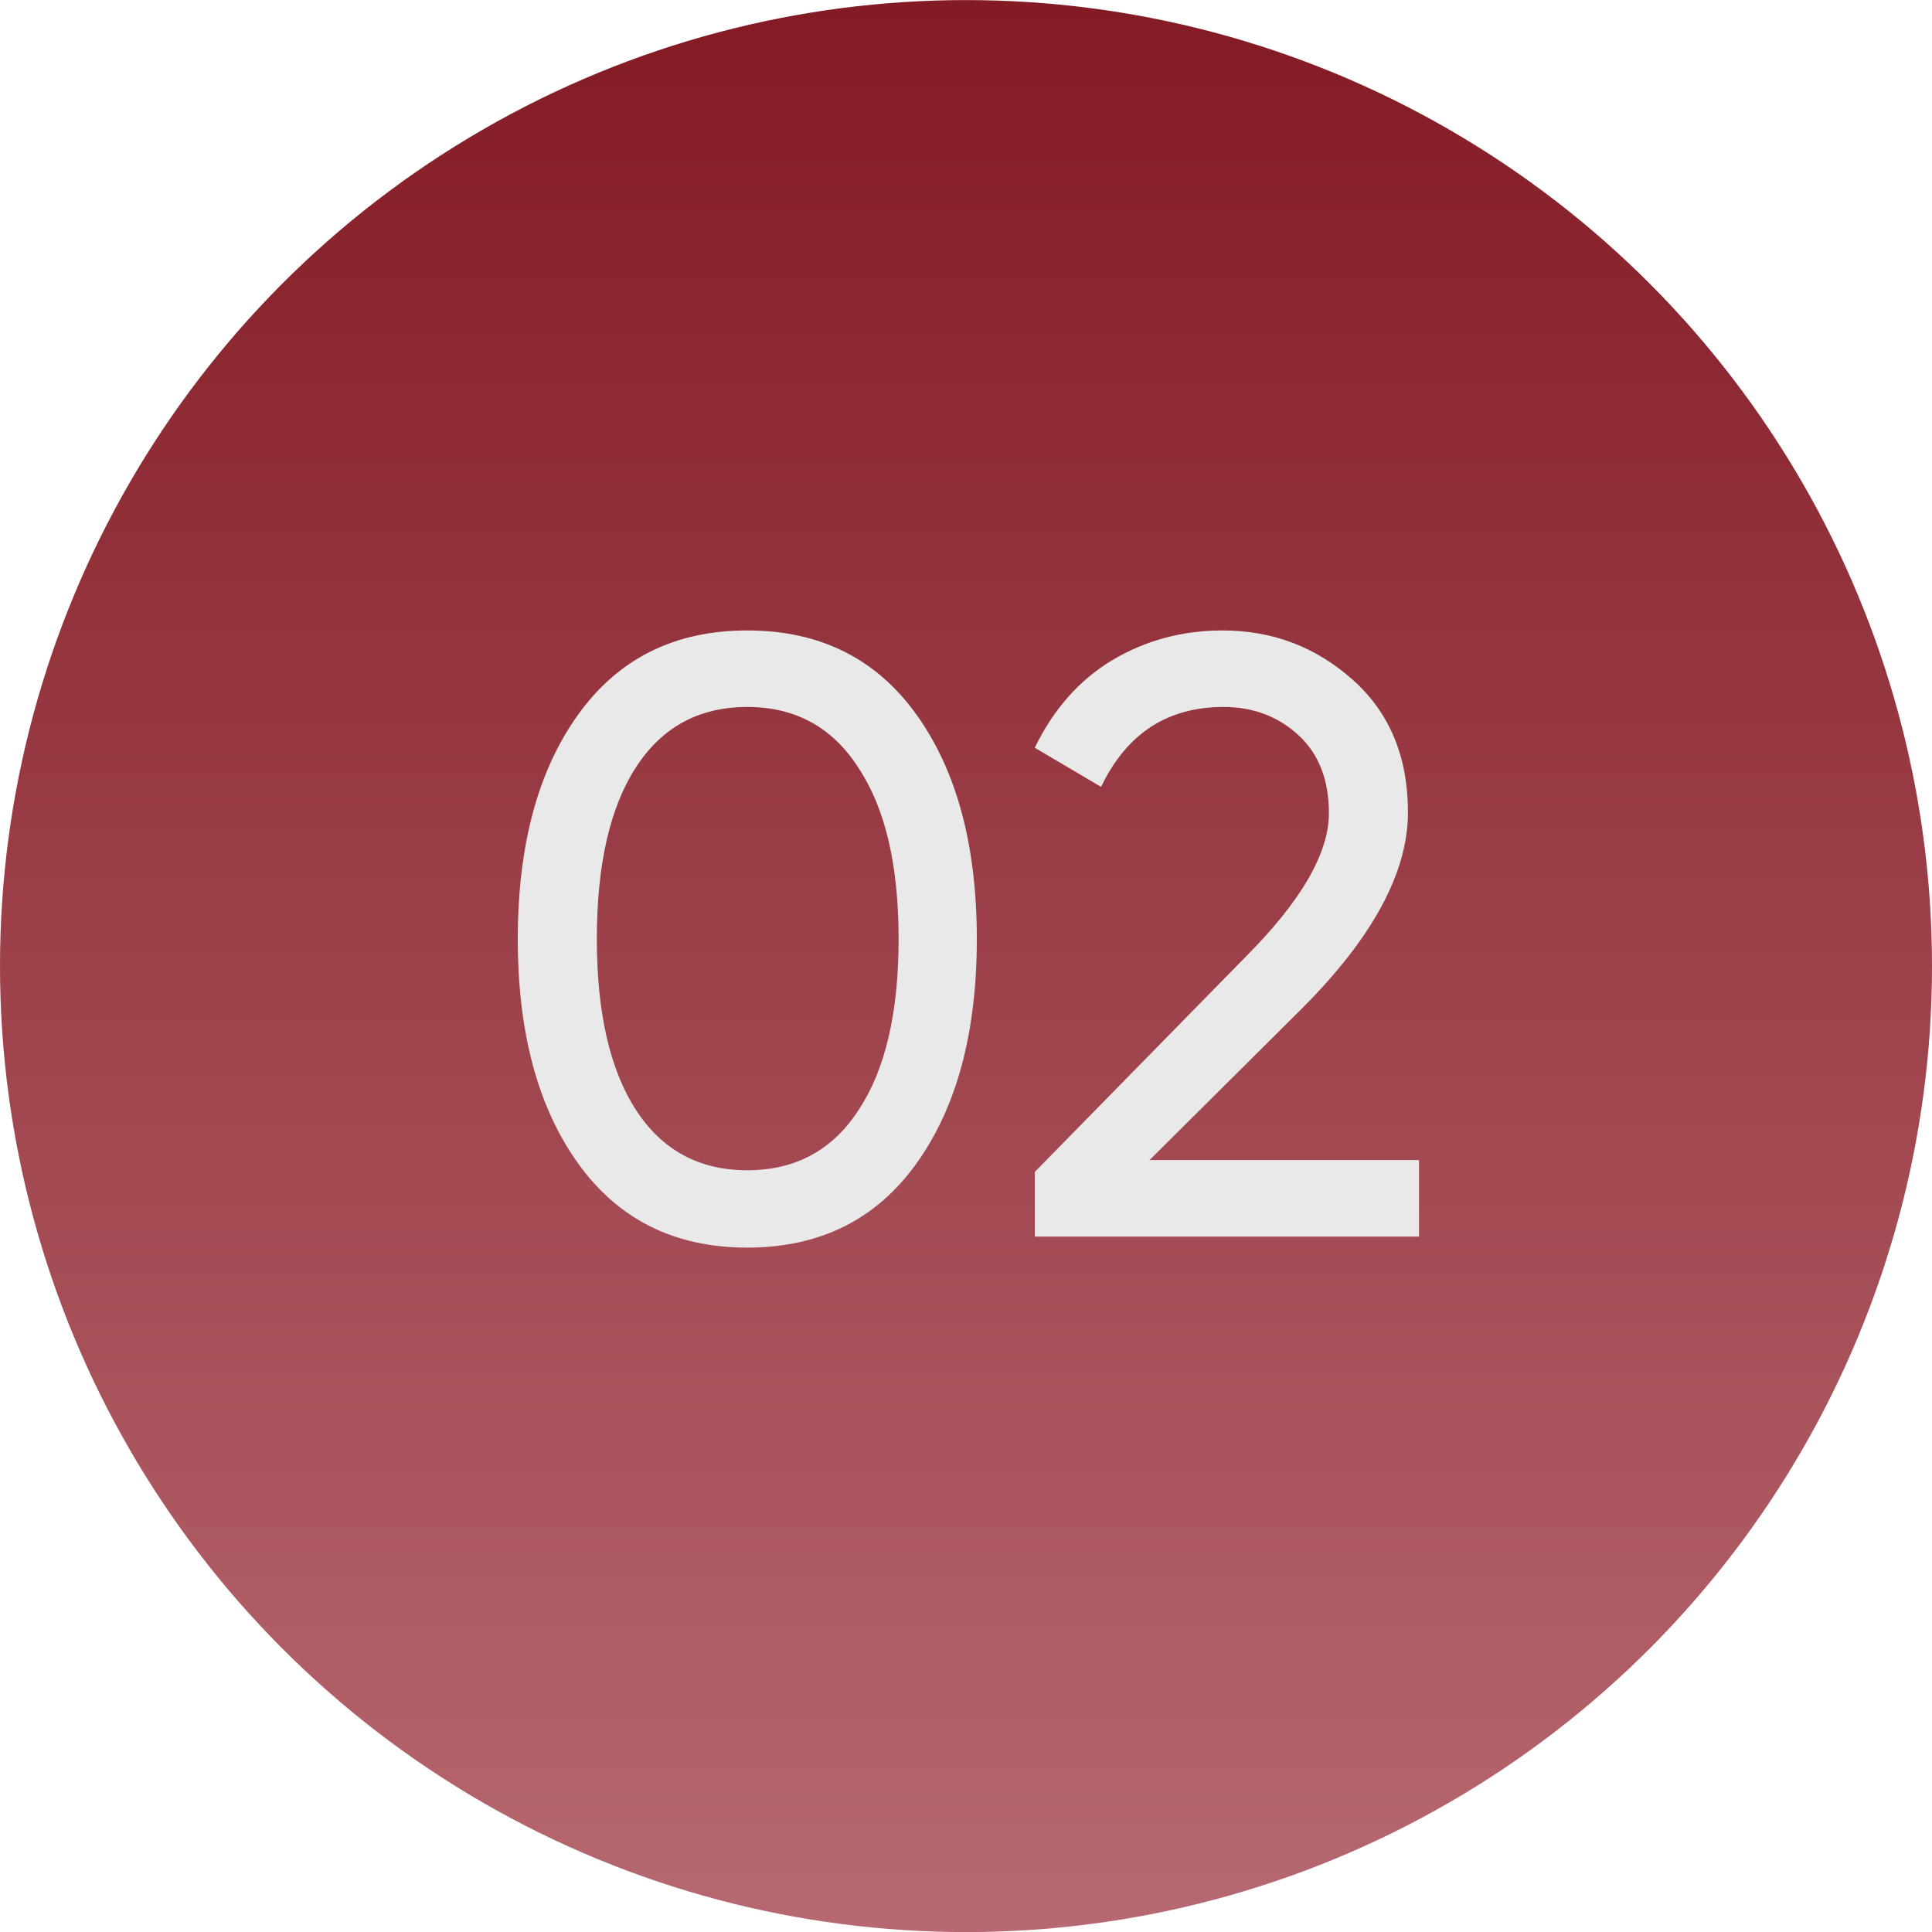 <?xml version="1.0" encoding="UTF-8"?> <svg xmlns="http://www.w3.org/2000/svg" width="25" height="25" viewBox="0 0 25 25" fill="none"> <circle cx="12.5" cy="12.501" r="12.5" fill="url(#paint0_linear_217_567)"></circle> <path d="M11.859 15.055C11.338 15.781 10.609 16.144 9.67 16.144C8.731 16.144 8.002 15.781 7.481 15.055C6.96 14.329 6.7 13.361 6.7 12.151C6.7 10.941 6.96 9.973 7.481 9.247C8.002 8.521 8.731 8.158 9.67 8.158C10.609 8.158 11.338 8.521 11.859 9.247C12.38 9.973 12.64 10.941 12.64 12.151C12.64 13.361 12.38 14.329 11.859 15.055ZM8.229 14.362C8.566 14.883 9.047 15.143 9.67 15.143C10.293 15.143 10.774 14.883 11.111 14.362C11.456 13.841 11.628 13.104 11.628 12.151C11.628 11.198 11.456 10.461 11.111 9.94C10.774 9.412 10.293 9.148 9.67 9.148C9.047 9.148 8.566 9.408 8.229 9.929C7.892 10.45 7.723 11.19 7.723 12.151C7.723 13.104 7.892 13.841 8.229 14.362ZM13.39 16.001V15.165L16.107 12.393C16.833 11.667 17.196 11.044 17.196 10.523C17.196 10.09 17.064 9.753 16.8 9.511C16.536 9.269 16.213 9.148 15.832 9.148C15.106 9.148 14.578 9.493 14.248 10.182L13.39 9.676C13.632 9.177 13.966 8.8 14.391 8.543C14.824 8.286 15.3 8.158 15.821 8.158C16.466 8.158 17.027 8.371 17.504 8.796C17.981 9.221 18.219 9.793 18.219 10.512C18.219 11.289 17.761 12.136 16.844 13.053L14.875 15.011H18.362V16.001H13.39Z" fill="#EAE9E9"></path> <defs> <linearGradient id="paint0_linear_217_567" x1="12.5" y1="0.001" x2="12.5" y2="25.001" gradientUnits="userSpaceOnUse"> <stop stop-color="#831A24"></stop> <stop offset="1" stop-color="#B76870"></stop> </linearGradient> </defs> </svg> 